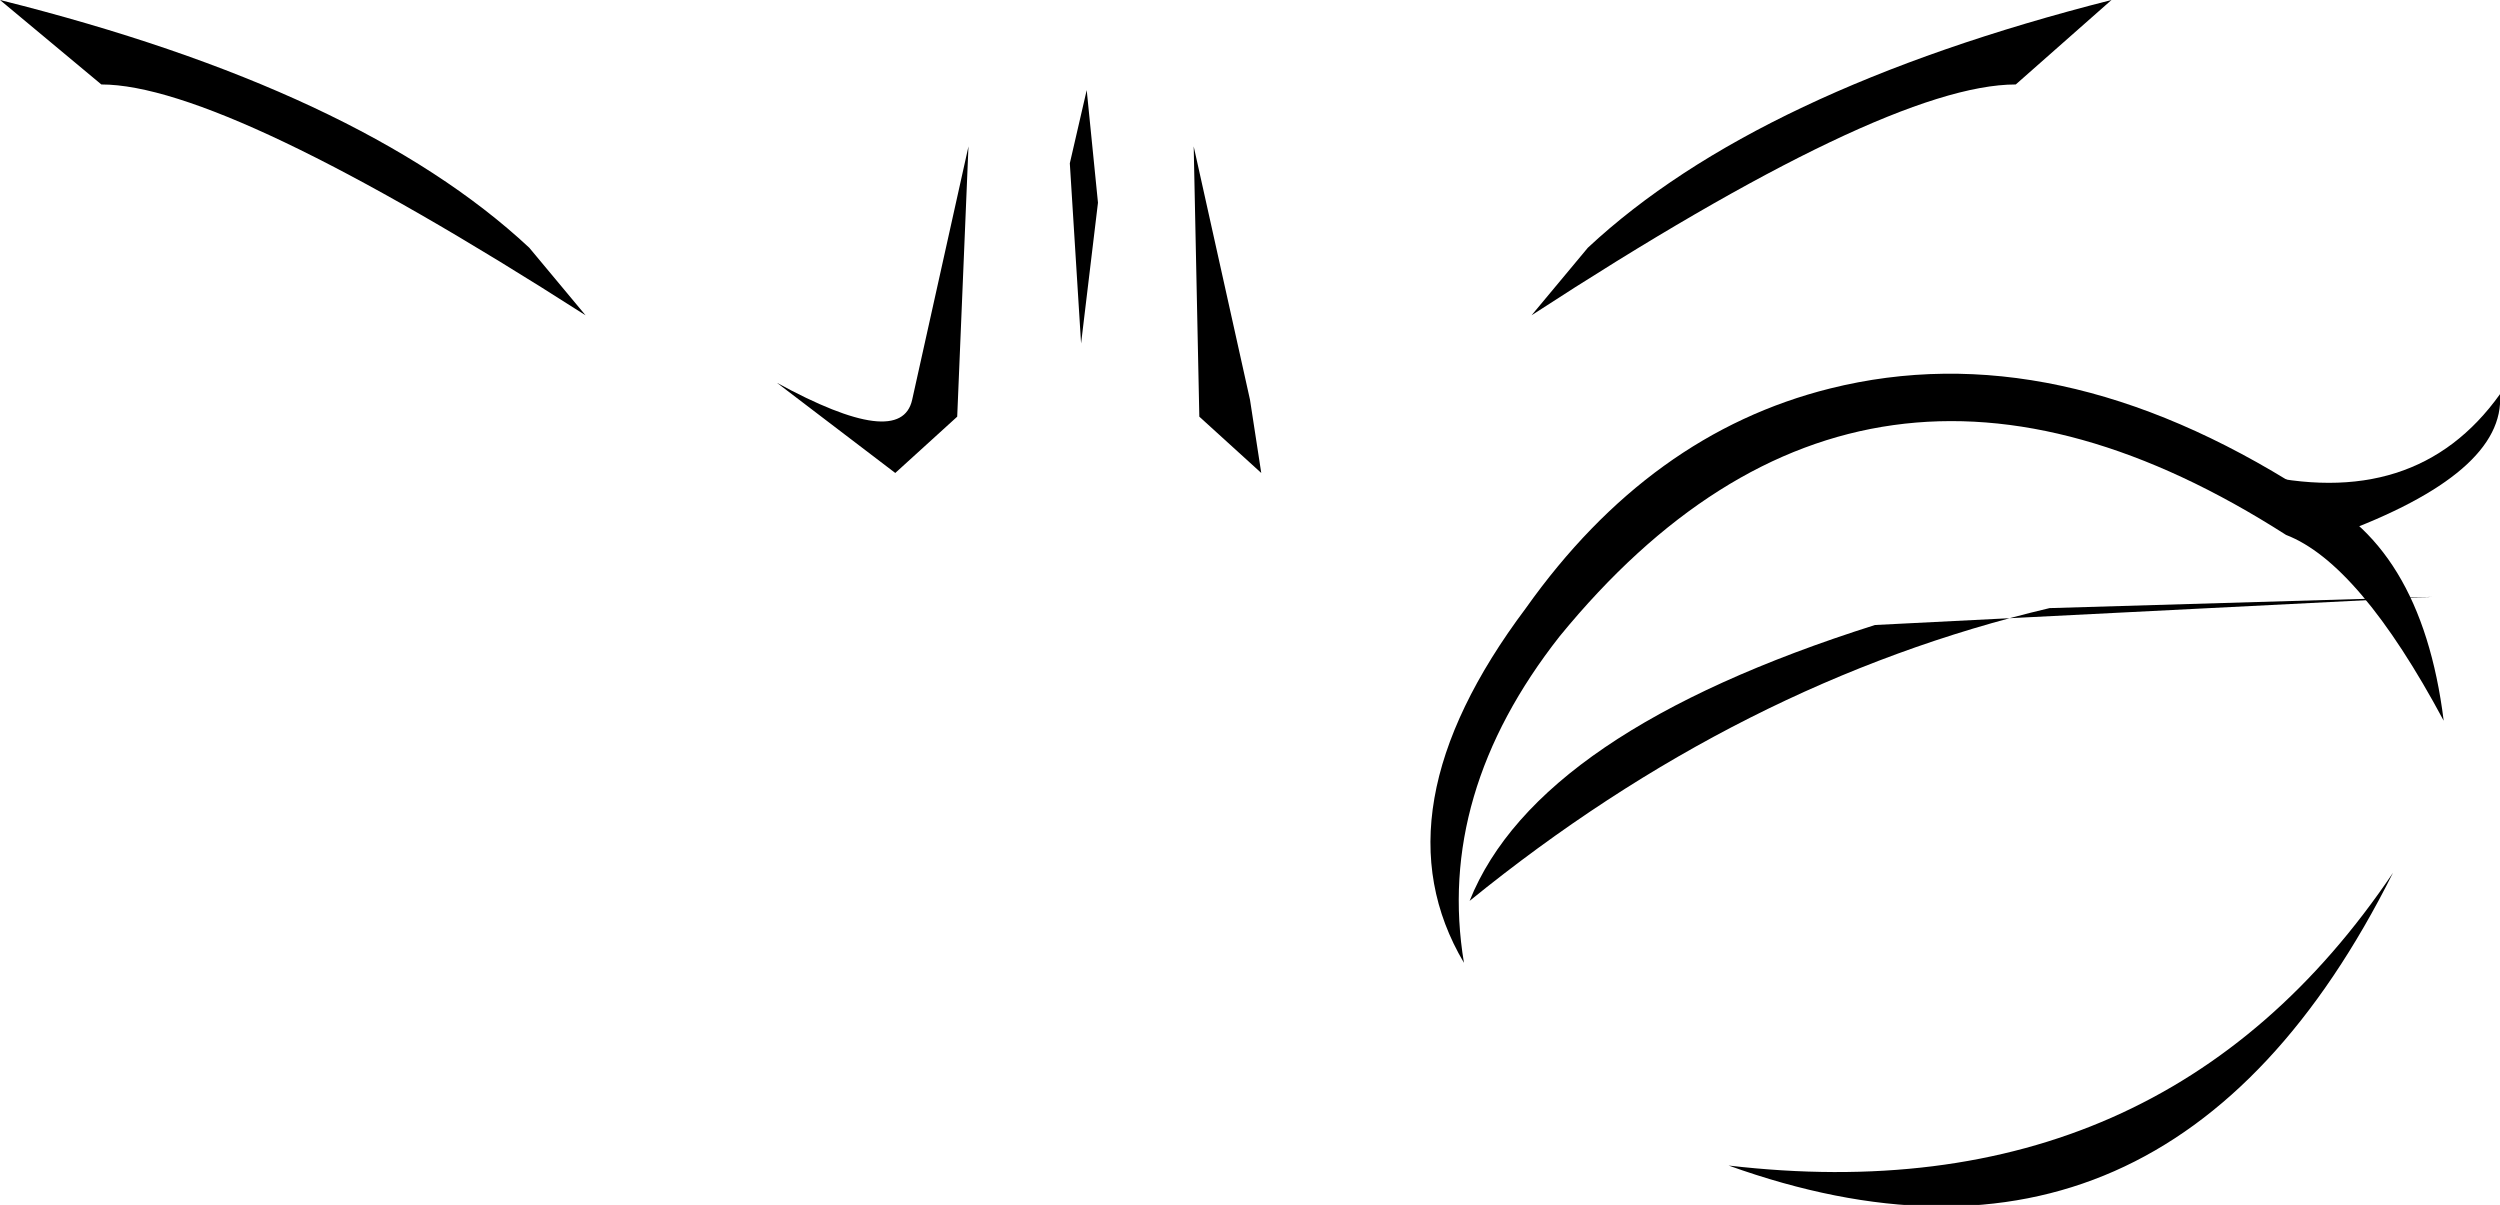 <?xml version="1.0" encoding="UTF-8" standalone="no"?>
<svg xmlns:xlink="http://www.w3.org/1999/xlink" height="10.7px" width="22.2px" xmlns="http://www.w3.org/2000/svg">
  <g transform="matrix(1.0, 0.0, 0.0, 1.0, 9.5, 10.35)">
    <path d="M10.5 -6.15 L11.25 -5.6 Q12.75 -6.15 12.7 -6.85 11.95 -5.8 10.5 -6.15" fill="#000000" fill-rule="evenodd" stroke="none"/>
    <path d="M3.5 -1.8 Q3.25 -3.3 4.35 -4.7 7.05 -8.0 10.8 -5.6 11.45 -5.35 12.2 -3.95 12.0 -5.55 10.95 -6.0 8.75 -7.4 6.75 -6.9 5.15 -6.5 4.05 -4.95 2.7 -3.15 3.5 -1.8" fill="#000000" fill-rule="evenodd" stroke="none"/>
    <path d="M11.75 -2.6 Q9.7 0.45 5.85 0.0 9.75 1.4 11.75 -2.6" fill="#000000" fill-rule="evenodd" stroke="none"/>
    <path d="M12.1 -5.05 L7.15 -4.8 Q4.15 -3.85 3.55 -2.35 5.95 -4.3 8.7 -4.95 L12.1 -5.05" fill="#000000" fill-rule="evenodd" stroke="none"/>
    <path d="M0.0 -8.9 L0.1 -7.3 0.25 -8.55 0.15 -9.55 0.0 -8.9" fill="#000000" fill-rule="evenodd" stroke="none"/>
    <path d="M1.6 -6.8 L1.1 -9.05 1.15 -6.65 1.7 -6.15 1.6 -6.8" fill="#000000" fill-rule="evenodd" stroke="none"/>
    <path d="M-2.6 -6.95 L-1.55 -6.15 -1.0 -6.65 -0.9 -9.05 -1.4 -6.8 Q-1.5 -6.35 -2.6 -6.95" fill="#000000" fill-rule="evenodd" stroke="none"/>
    <path d="M-9.5 -10.35 L-8.6 -9.6 Q-7.5 -9.6 -4.3 -7.55 L-4.8 -8.15 Q-6.3 -9.55 -9.5 -10.35" fill="#000000" fill-rule="evenodd" stroke="none"/>
    <path d="M9.25 -10.35 Q6.1 -9.55 4.6 -8.15 L4.1 -7.55 Q7.25 -9.6 8.4 -9.6 L9.25 -10.35" fill="#000000" fill-rule="evenodd" stroke="none"/>
  </g>
</svg>
